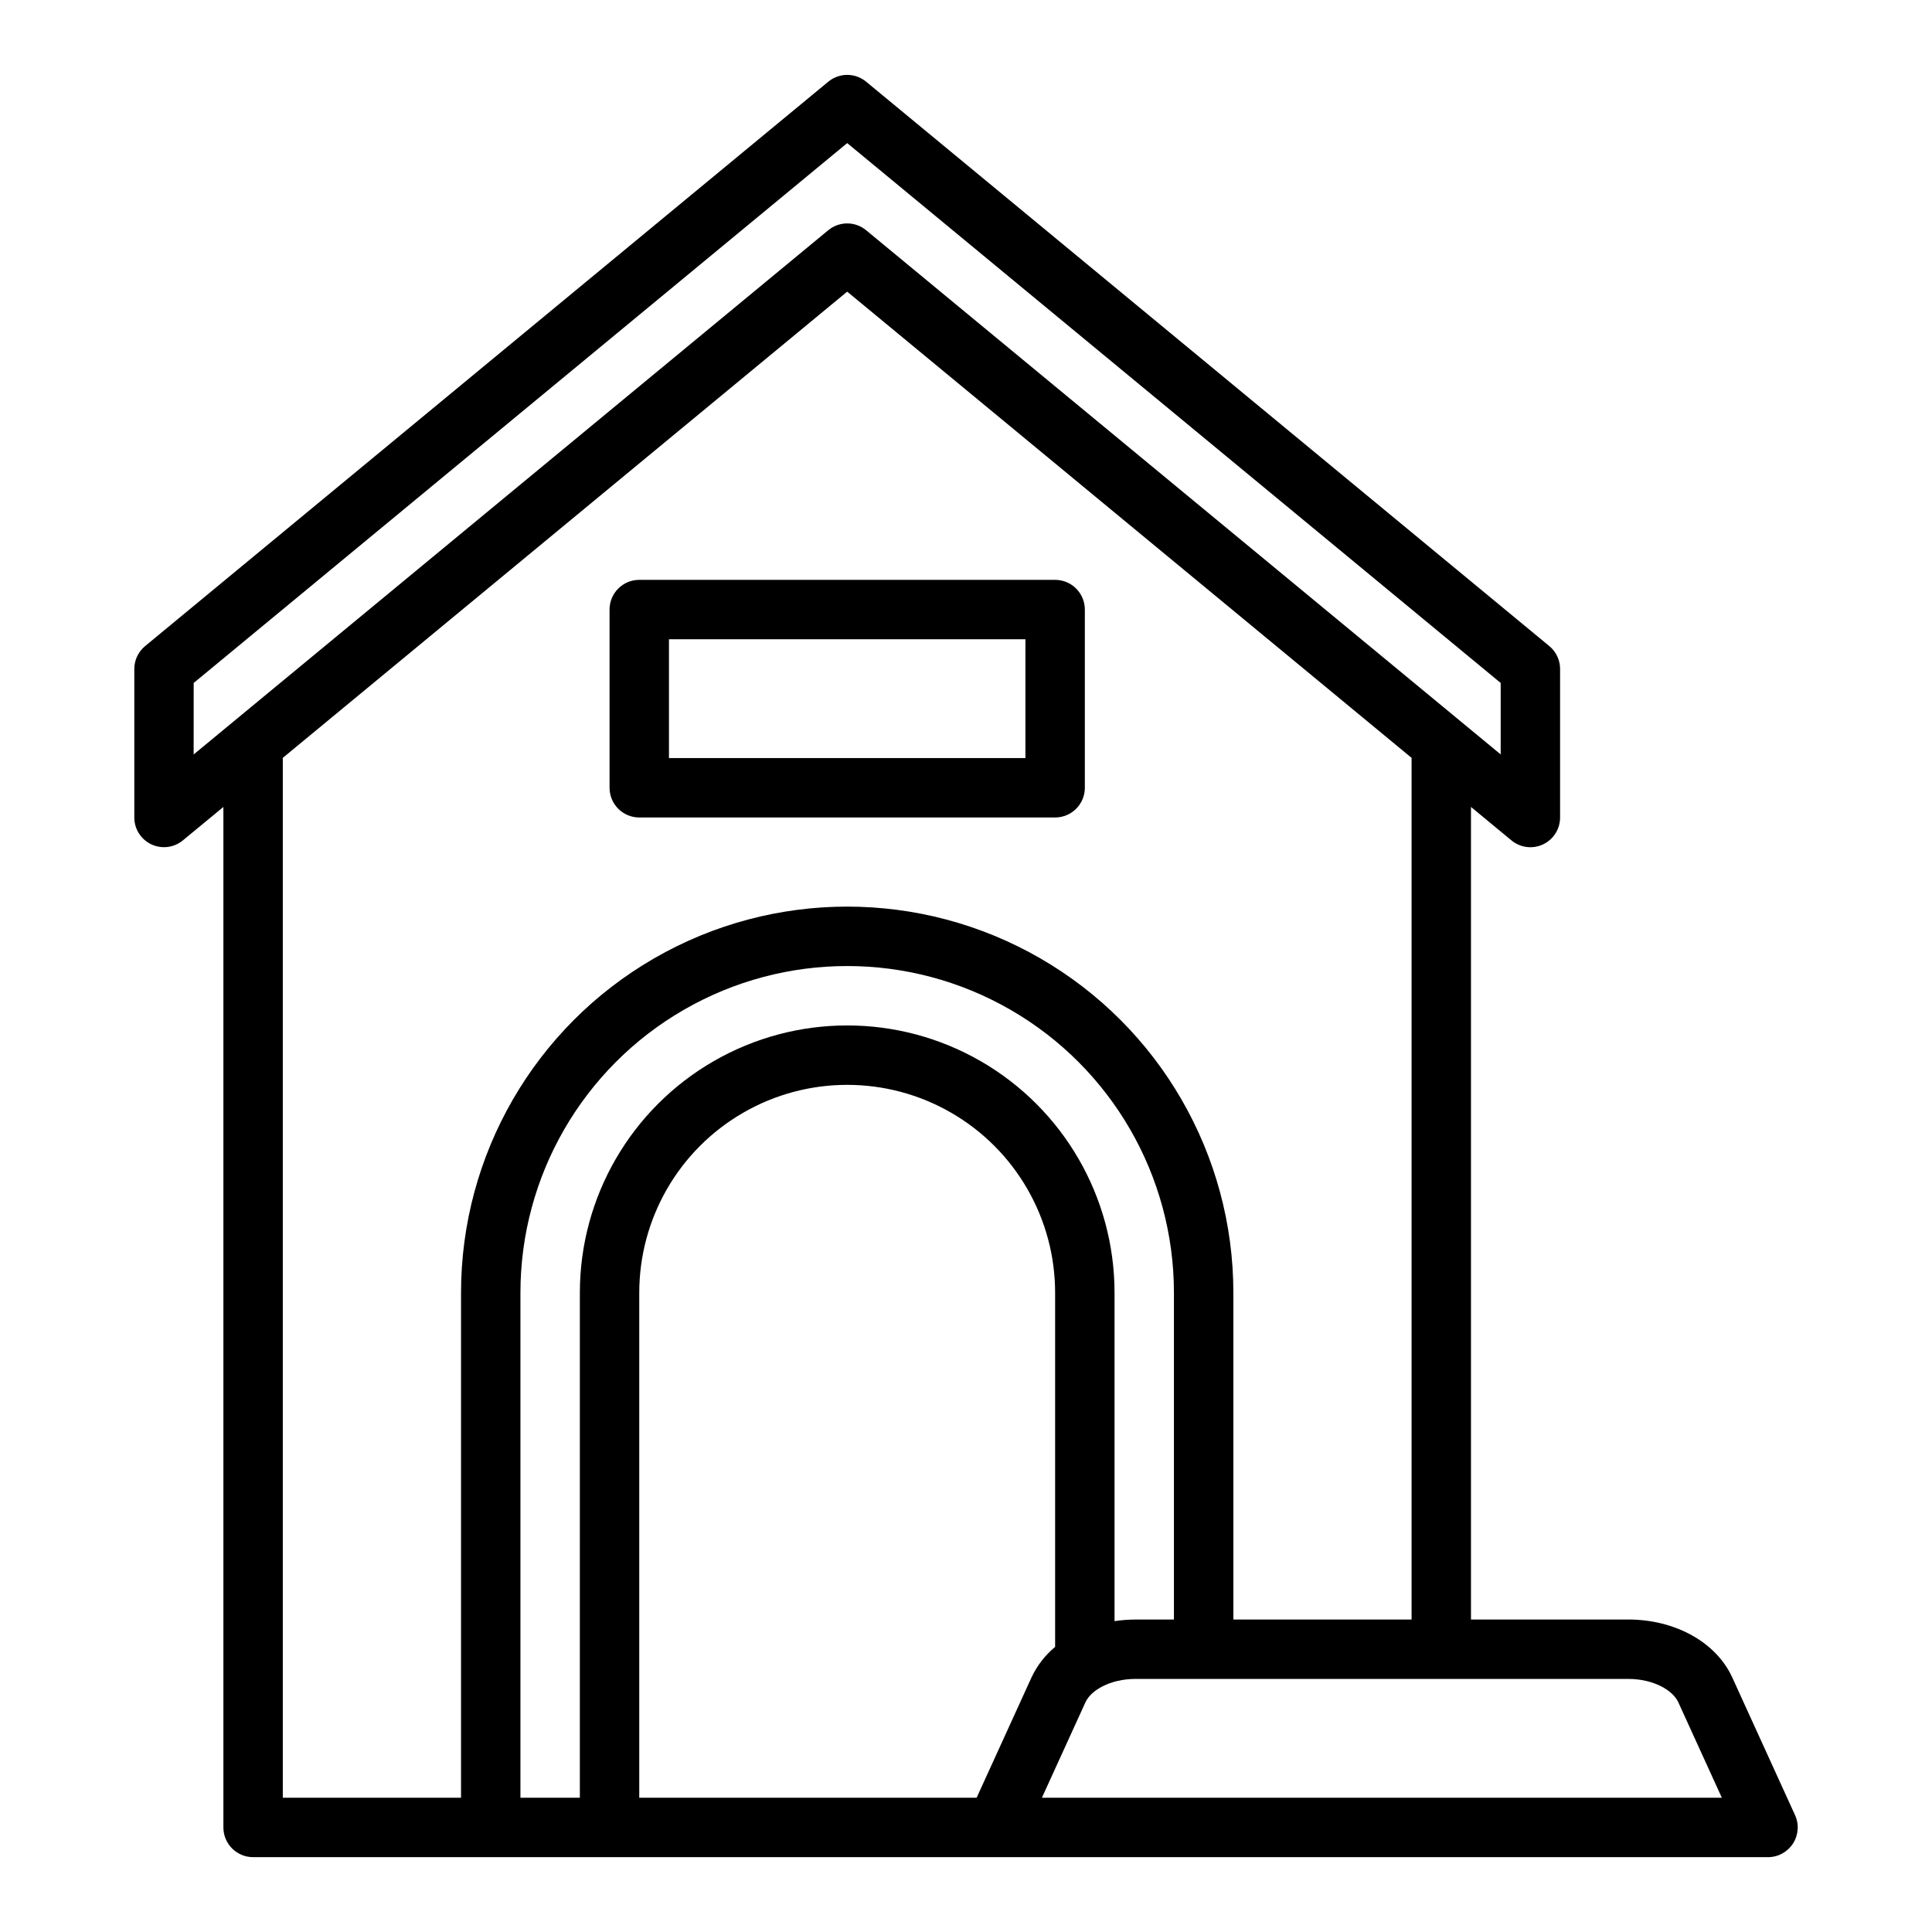 <?xml version="1.0" encoding="UTF-8"?>
<!-- Uploaded to: SVG Repo, www.svgrepo.com, Generator: SVG Repo Mixer Tools -->
<svg fill="#000000" width="800px" height="800px" version="1.1" viewBox="144 144 512 512" xmlns="http://www.w3.org/2000/svg">
 <g>
  <path d="m184.1 367.76c2.758 1.301 6.016 0.891 8.367-1.051l10.734-8.863v270.45c0 2.086 0.828 4.09 2.305 5.566 1.477 1.473 3.477 2.305 5.566 2.305h401.47c2.68 0 5.172-1.363 6.621-3.617 1.449-2.25 1.652-5.086 0.539-7.523l-16.629-36.469c-4.258-9.336-15.094-15.371-27.602-15.371l-41.648 0.004v-215.34l10.727 8.863h-0.004c2.352 1.945 5.613 2.356 8.371 1.059 2.762-1.301 4.523-4.078 4.519-7.129v-39.359c0.004-2.348-1.043-4.57-2.852-6.066l-181.05-149.57h-0.004c-2.91-2.402-7.117-2.402-10.027 0l-181.05 149.57c-1.812 1.492-2.863 3.719-2.863 6.066v39.359c0 3.051 1.762 5.824 4.516 7.121zm82.078 252.66h-47.234v-275.52h-0.07l149.64-123.61 149.64 123.61h-0.07v228.29h-47.23v-86.594c0-36.559-19.508-70.344-51.168-88.625-31.664-18.281-70.676-18.281-102.34 0-31.664 18.281-51.168 52.066-51.168 88.625zm31.488 0h-15.746v-133.82c0-30.934 16.504-59.523 43.297-74.988 26.793-15.469 59.801-15.469 86.59 0 26.793 15.465 43.297 44.055 43.297 74.988v86.594h-10.156c-1.871 0.004-3.738 0.145-5.586 0.426v-87.02c0-25.312-13.504-48.699-35.426-61.355-21.918-12.656-48.926-12.656-70.848 0-21.922 12.656-35.422 36.043-35.422 61.355zm105.15 0h-89.406v-133.82c0-19.688 10.504-37.879 27.551-47.719 17.051-9.844 38.055-9.844 55.105 0 17.051 9.84 27.551 28.031 27.551 47.719v93.848c-2.664 2.207-4.809 4.981-6.269 8.117zm172.66-31.488c6.871 0 11.879 3.098 13.277 6.16l11.551 25.328h-180.19l11.555-25.328c1.395-3.062 6.406-6.16 13.277-6.16zm-380.15-263.94 173.19-143.07 173.18 143.07v18.938l-168.17-138.92c-2.91-2.402-7.117-2.402-10.027 0l-168.18 138.93z"/>
  <path d="m313.41 360.64h110.21c2.09 0 4.09-0.828 5.566-2.305 1.477-1.477 2.309-3.477 2.309-5.566v-47.23c0-2.09-0.832-4.09-2.309-5.566-1.477-1.477-3.477-2.305-5.566-2.305h-110.21c-4.348 0-7.871 3.523-7.871 7.871v47.23c0 2.09 0.828 4.09 2.305 5.566 1.477 1.477 3.481 2.305 5.566 2.305zm7.871-47.23h94.465v31.488h-94.465z"/>
 </g>
</svg>